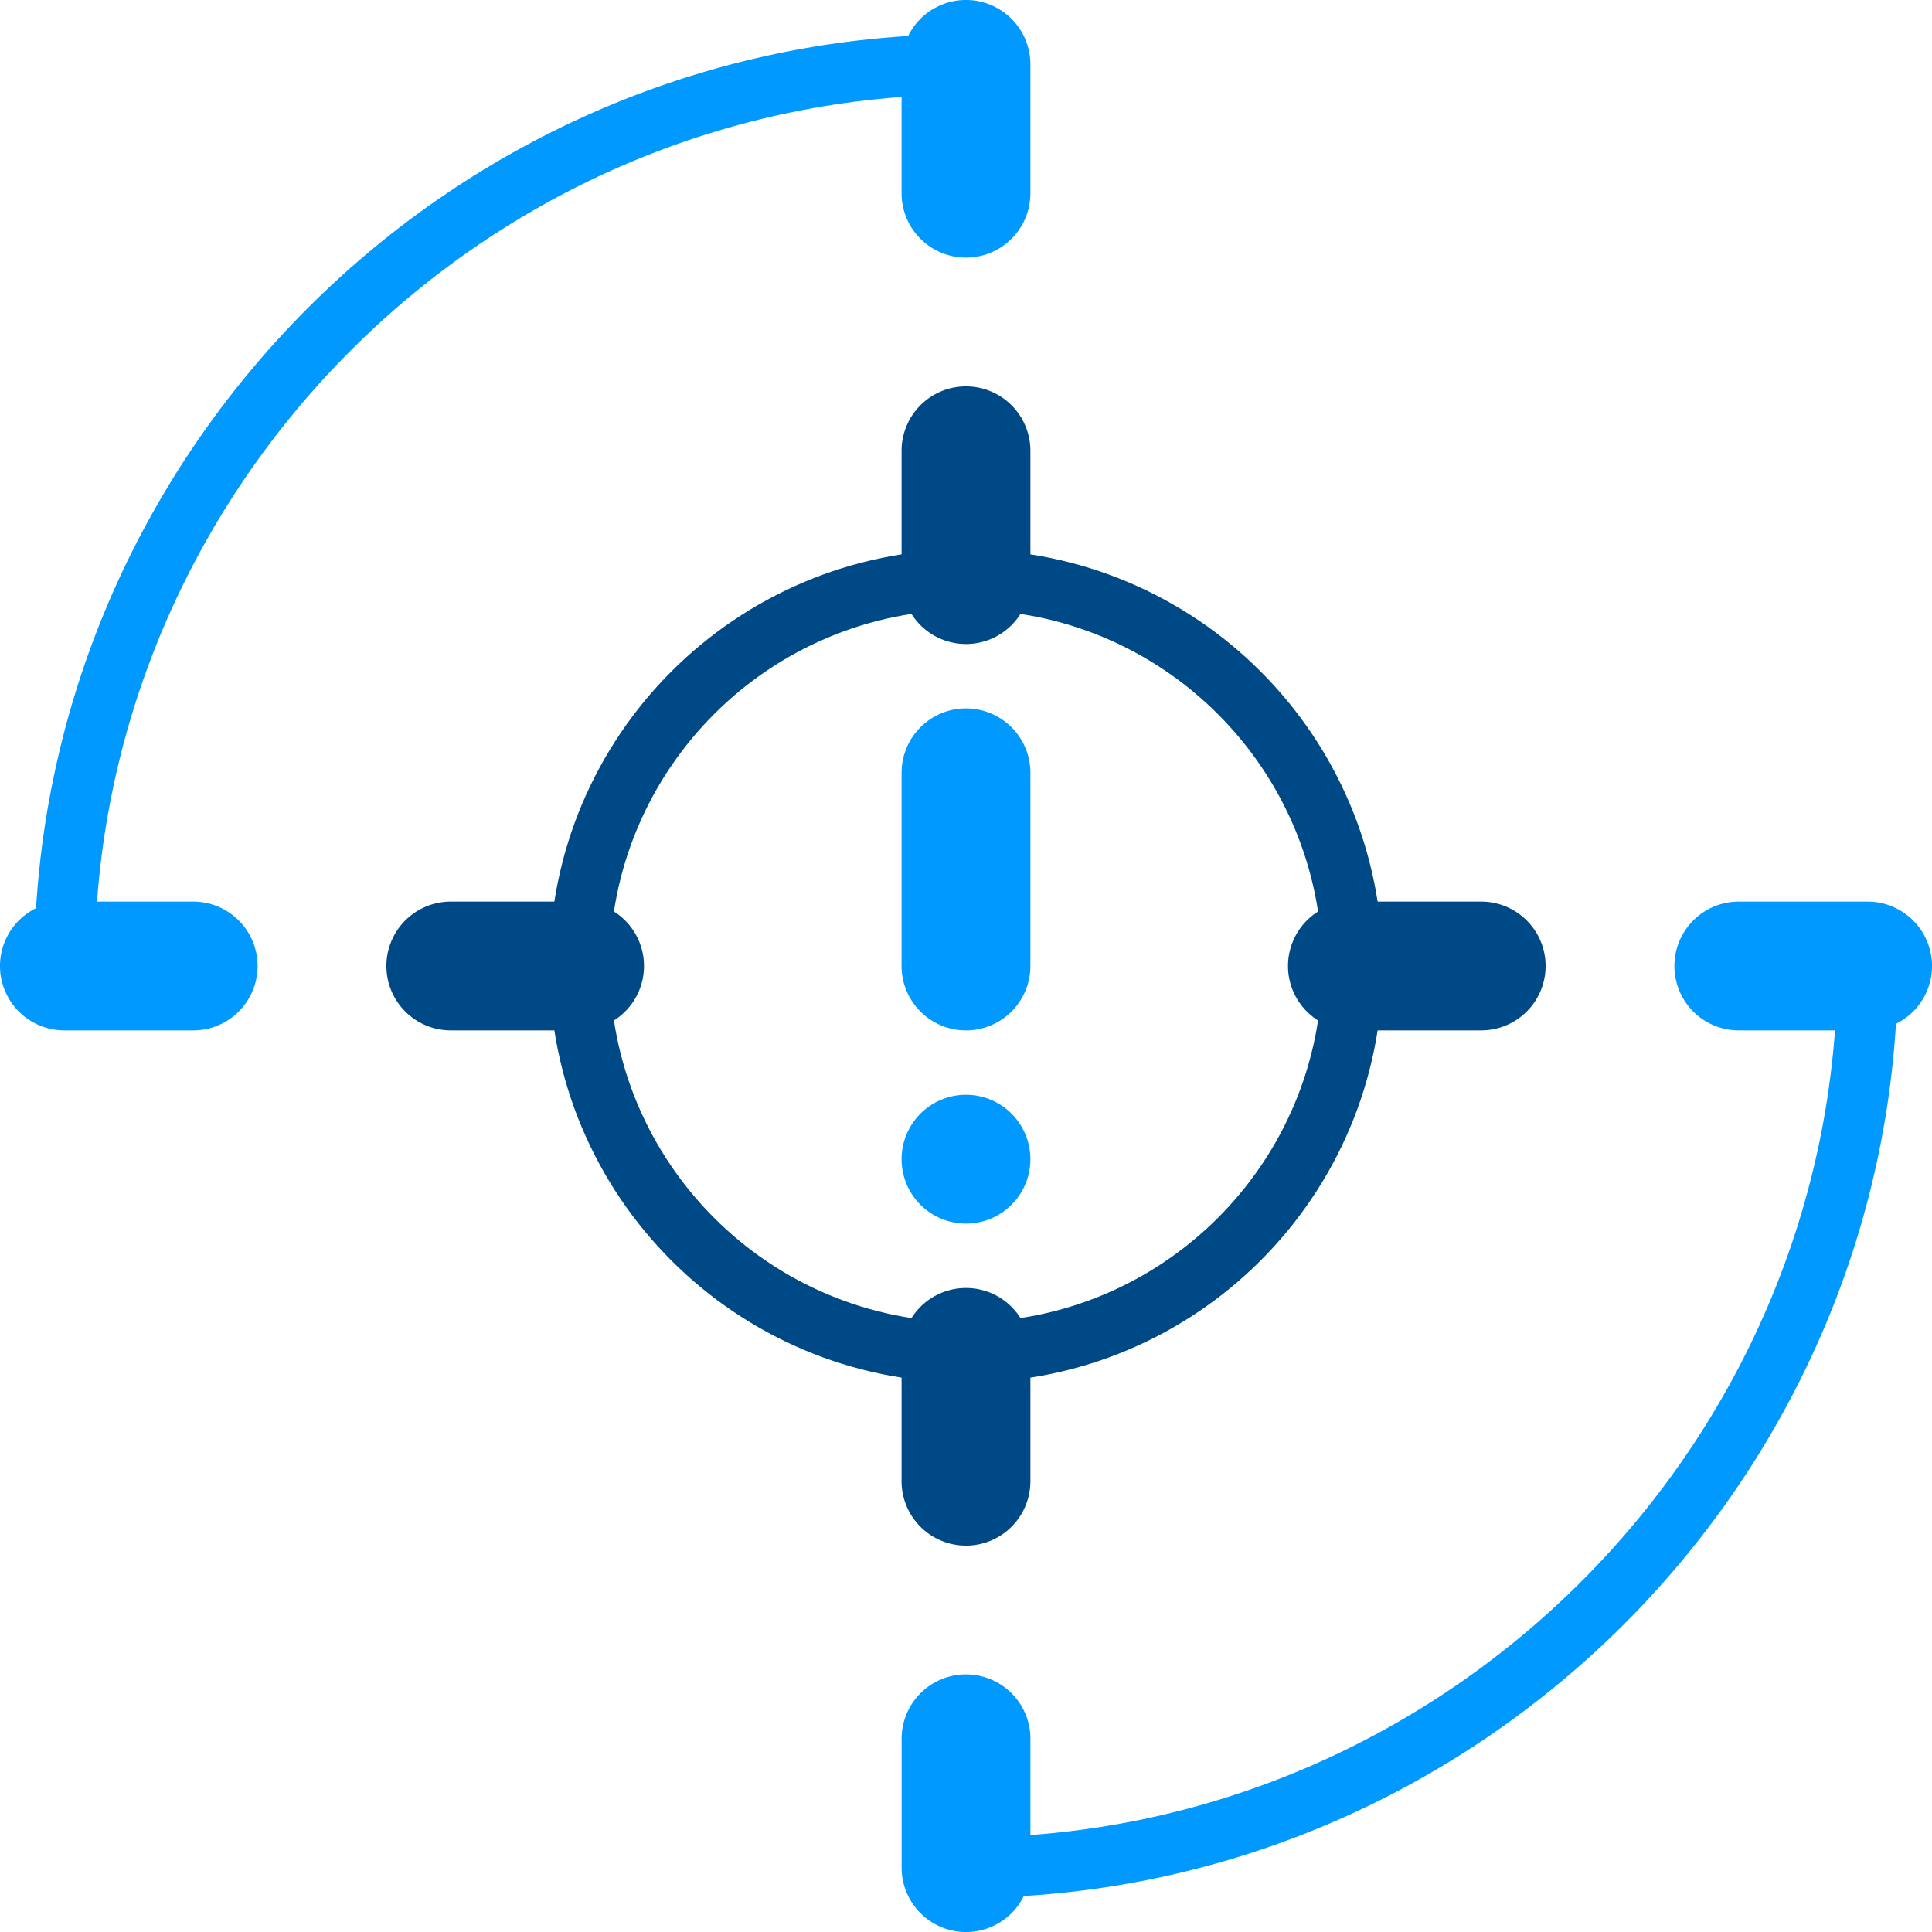<svg width="64" height="64" fill="none" xmlns="http://www.w3.org/2000/svg"><path d="M19.2 34.133a2.133 2.133 0 000-4.266h-4.267a2.133 2.133 0 100 4.266H19.2z" fill="#004987"/><path d="M34.133 25.6a2.133 2.133 0 00-4.267 0V32a2.133 2.133 0 104.267 0v-6.4zm0 12.8a2.133 2.133 0 10-4.267 0 2.133 2.133 0 004.267 0z" fill="#09F"/><path d="M34.133 14.933a2.133 2.133 0 10-4.267 0V19.2a2.133 2.133 0 104.267 0v-4.267zm0 29.867a2.133 2.133 0 10-4.267 0v4.267a2.133 2.133 0 104.267 0V44.8zm14.934-10.667a2.133 2.133 0 000-4.266H44.8a2.133 2.133 0 100 4.266h4.267z" fill="#004987"/><path d="M32 44.8c7.07 0 12.8-5.73 12.8-12.8S39.07 19.2 32 19.2c-7.069 0-12.8 5.73-12.8 12.8S24.931 44.8 32 44.8z" stroke="#004987" stroke-width="2"/><path d="M32 2.133C15.575 2.133 2.135 15.573 2.135 32" stroke="#09F" stroke-width="2" stroke-linecap="round"/><path d="M34.133 2.133a2.133 2.133 0 00-4.267 0V6.4a2.133 2.133 0 104.267 0V2.133zm-27.733 32a2.133 2.133 0 000-4.266H2.133a2.133 2.133 0 100 4.266H6.4z" fill="#09F"/><path d="M32 61.867c16.426 0 29.866-13.44 29.866-29.867" stroke="#09F" stroke-width="2" stroke-linecap="round"/><path d="M29.867 61.867a2.133 2.133 0 004.267 0V57.6a2.133 2.133 0 10-4.267 0v4.267zm27.733-32a2.133 2.133 0 000 4.266h4.267a2.133 2.133 0 100-4.266H57.6z" fill="#09F"/></svg>